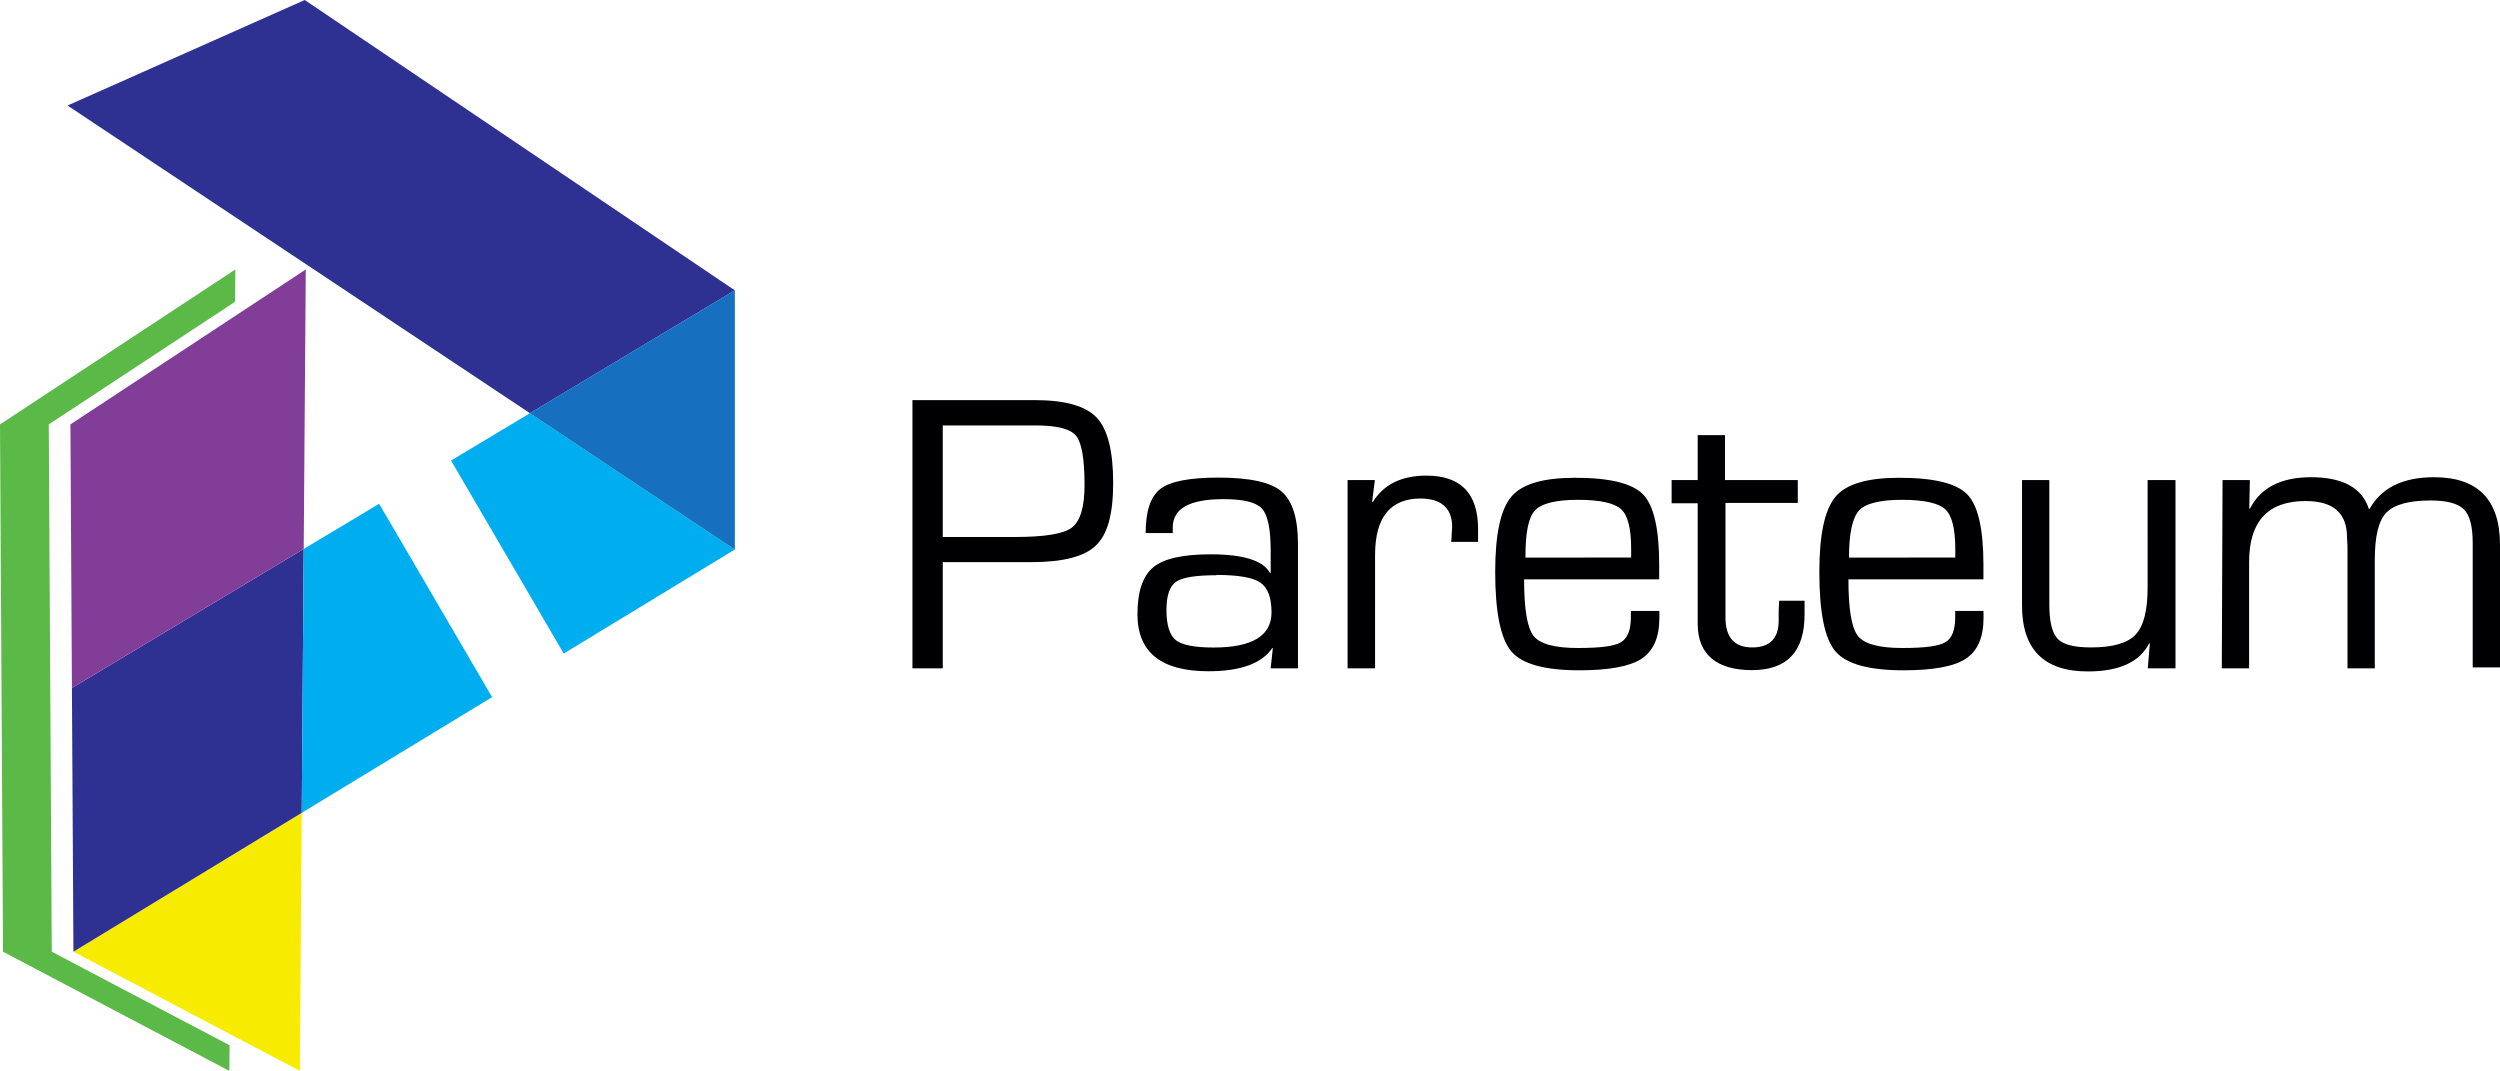 <svg xmlns="http://www.w3.org/2000/svg" id="Layer_1" data-name="Layer 1" viewBox="0 0 265.55 113.75"><defs><style>.cls-1{fill:#f7ec00;}.cls-1,.cls-2,.cls-3,.cls-4,.cls-5,.cls-6,.cls-7{fill-rule:evenodd;}.cls-2,.cls-5{fill:#2e3192;}.cls-3{fill:#813d97;}.cls-4{fill:#00aeef;}.cls-5{opacity:0.5;}.cls-6{fill:#5bba47;}.cls-7{fill:#000002;}</style></defs><title>Pareteum-logo</title><polygon class="cls-1" points="31.85 113.75 32.05 86.34 7.8 101.09 15.29 105.03 31.85 113.75"></polygon><polygon class="cls-2" points="7.8 101.09 32.05 86.34 32.26 58.31 7.64 73.08 7.8 101.09"></polygon><polygon class="cls-3" points="7.64 73.08 32.26 58.31 32.48 28.62 7.48 45.08 7.64 73.08"></polygon><polygon class="cls-4" points="47.91 48.92 59.88 69.42 78.05 58.37 56.29 43.89 47.91 48.92"></polygon><polygon class="cls-4" points="52.27 74.05 40.27 53.51 32.26 58.31 32.05 86.34 52.27 74.05"></polygon><polygon class="cls-2" points="7.17 11.21 56.29 43.89 78.05 30.84 32.37 0 7.17 11.21"></polygon><polygon class="cls-4" points="78.05 30.84 56.29 43.89 78.05 58.37 78.05 30.84"></polygon><polygon class="cls-5" points="78.05 30.84 56.29 43.89 78.05 58.37 78.05 30.84"></polygon><polygon class="cls-6" points="24.36 113.75 24.39 111.03 12.98 105.03 5.5 101.09 5.48 97.95 5.34 73.08 5.32 69.98 5.18 45.08 24.97 32.05 25 28.62 0 45.08 0.16 73.08 0.32 101.09 7.8 105.03 24.36 113.75"></polygon><path class="cls-7" d="M360.78,321V292.51h13c3.22,0,5.4.62,6.57,1.86s1.75,3.54,1.75,6.93-.61,5.47-1.83,6.65-3.5,1.77-6.84,1.77l-1.25,0H364V321ZM364,307.05h7.6c3.19,0,5.22-.32,6.11-1s1.35-2.16,1.35-4.52c0-2.75-.3-4.5-.9-5.23s-2-1.1-4.3-1.1l-1.23,0H364v11.85Zm24.44-.42h-2.89c0-2.33.53-3.89,1.57-4.69s3.1-1.2,6.15-1.2q5,0,6.71,1.47c1.17,1,1.75,2.85,1.75,5.6V321h-2.9l.23-2.15-.06,0q-1.67,2.46-6.78,2.46-7.54,0-7.54-6.05c0-2.4.56-4.07,1.69-5s3.16-1.37,6.1-1.37c3.51,0,5.6.68,6.3,2l.06,0v-2.42q0-3.43-.93-4.44t-4.11-1q-5.36,0-5.36,3c0,.1,0,.3,0,.59Zm4.67,4.48c-2.23,0-3.68.23-4.35.71s-1,1.47-1,3,.33,2.67,1,3.19,2,.78,4,.78q6.17,0,6.16-3.74c0-1.57-.4-2.62-1.19-3.16s-2.36-.81-4.66-.81ZM407,301h2.9l-.29,2.29.06.06q1.73-2.82,5.7-2.82,5.49,0,5.49,5.67v1.37H418l.05-.5c0-.52.06-.88.06-1.06q0-3-3.33-3.05c-3.24,0-4.86,2-4.86,6V321H407V301Zm30.12,13.9h3l0,.74q0,3.09-1.89,4.34c-1.25.82-3.46,1.23-6.61,1.23-3.67,0-6.08-.66-7.22-2s-1.72-4.15-1.72-8.45c0-4,.57-6.64,1.72-8s3.42-2,6.78-2q5.5,0,7.21,1.77t1.71,7.46v1.56H425.75c0,3.14.33,5.14,1,6s2.24,1.29,4.71,1.29,3.87-.2,4.57-.61,1.06-1.29,1.06-2.64v-.63Zm0-5.67,0-.94c0-2.14-.35-3.54-1.06-4.19s-2.23-1-4.58-1-3.89.38-4.59,1.14-1,2.41-1,5ZM454.82,301v2.43h-7.68v12.16q0,3.19,2.84,3.19c1.87,0,2.81-.95,2.81-2.85l0-1,.05-1.11h2.7l0,1.48c0,3.93-1.87,5.89-5.58,5.89s-5.77-1.63-5.77-4.91V303.47h-2.77V301h2.77v-4.77h2.9V301Zm16.73,13.9h3v.74c0,2.06-.62,3.51-1.88,4.34s-3.47,1.23-6.62,1.23c-3.66,0-6.07-.66-7.22-2s-1.72-4.15-1.72-8.45c0-4,.58-6.64,1.73-8s3.41-2,6.77-2c3.68,0,6.08.59,7.22,1.77s1.71,3.67,1.71,7.46v1.56H460.2c0,3.14.33,5.14,1,6s2.25,1.29,4.72,1.29,3.87-.2,4.57-.61,1.05-1.29,1.05-2.64v-.63Zm0-5.67,0-.94c0-2.14-.36-3.54-1.07-4.19s-2.23-1-4.57-1-3.9.38-4.59,1.14-1.06,2.41-1.06,5ZM494.94,301V321H492l.21-2.61-.06-.06c-1,2-3.19,3-6.51,3q-7,0-7-7V301h2.9v13.25c0,1.8.3,3,.89,3.62s1.78.91,3.53.91q3.47,0,4.74-1.36c.86-.91,1.28-2.57,1.28-5V301Zm5,0h2.9l-.06,3,.06.06c1.12-2.23,3.29-3.36,6.5-3.36,3.37,0,5.42,1.13,6.14,3.36h.08c1.25-2.23,3.53-3.36,6.85-3.36q7,0,7,7.2v13h-2.9V307.67c0-1.75-.31-2.94-.94-3.56s-1.8-.94-3.54-.94c-2.31,0-3.87.44-4.7,1.3s-1.22,2.53-1.22,5V321h-2.9v-13l-.05-.92c0-2.57-1.46-3.85-4.4-3.85q-6,0-6,6.47V321h-2.9Z" transform="translate(-263.86 -250.01)"></path></svg>